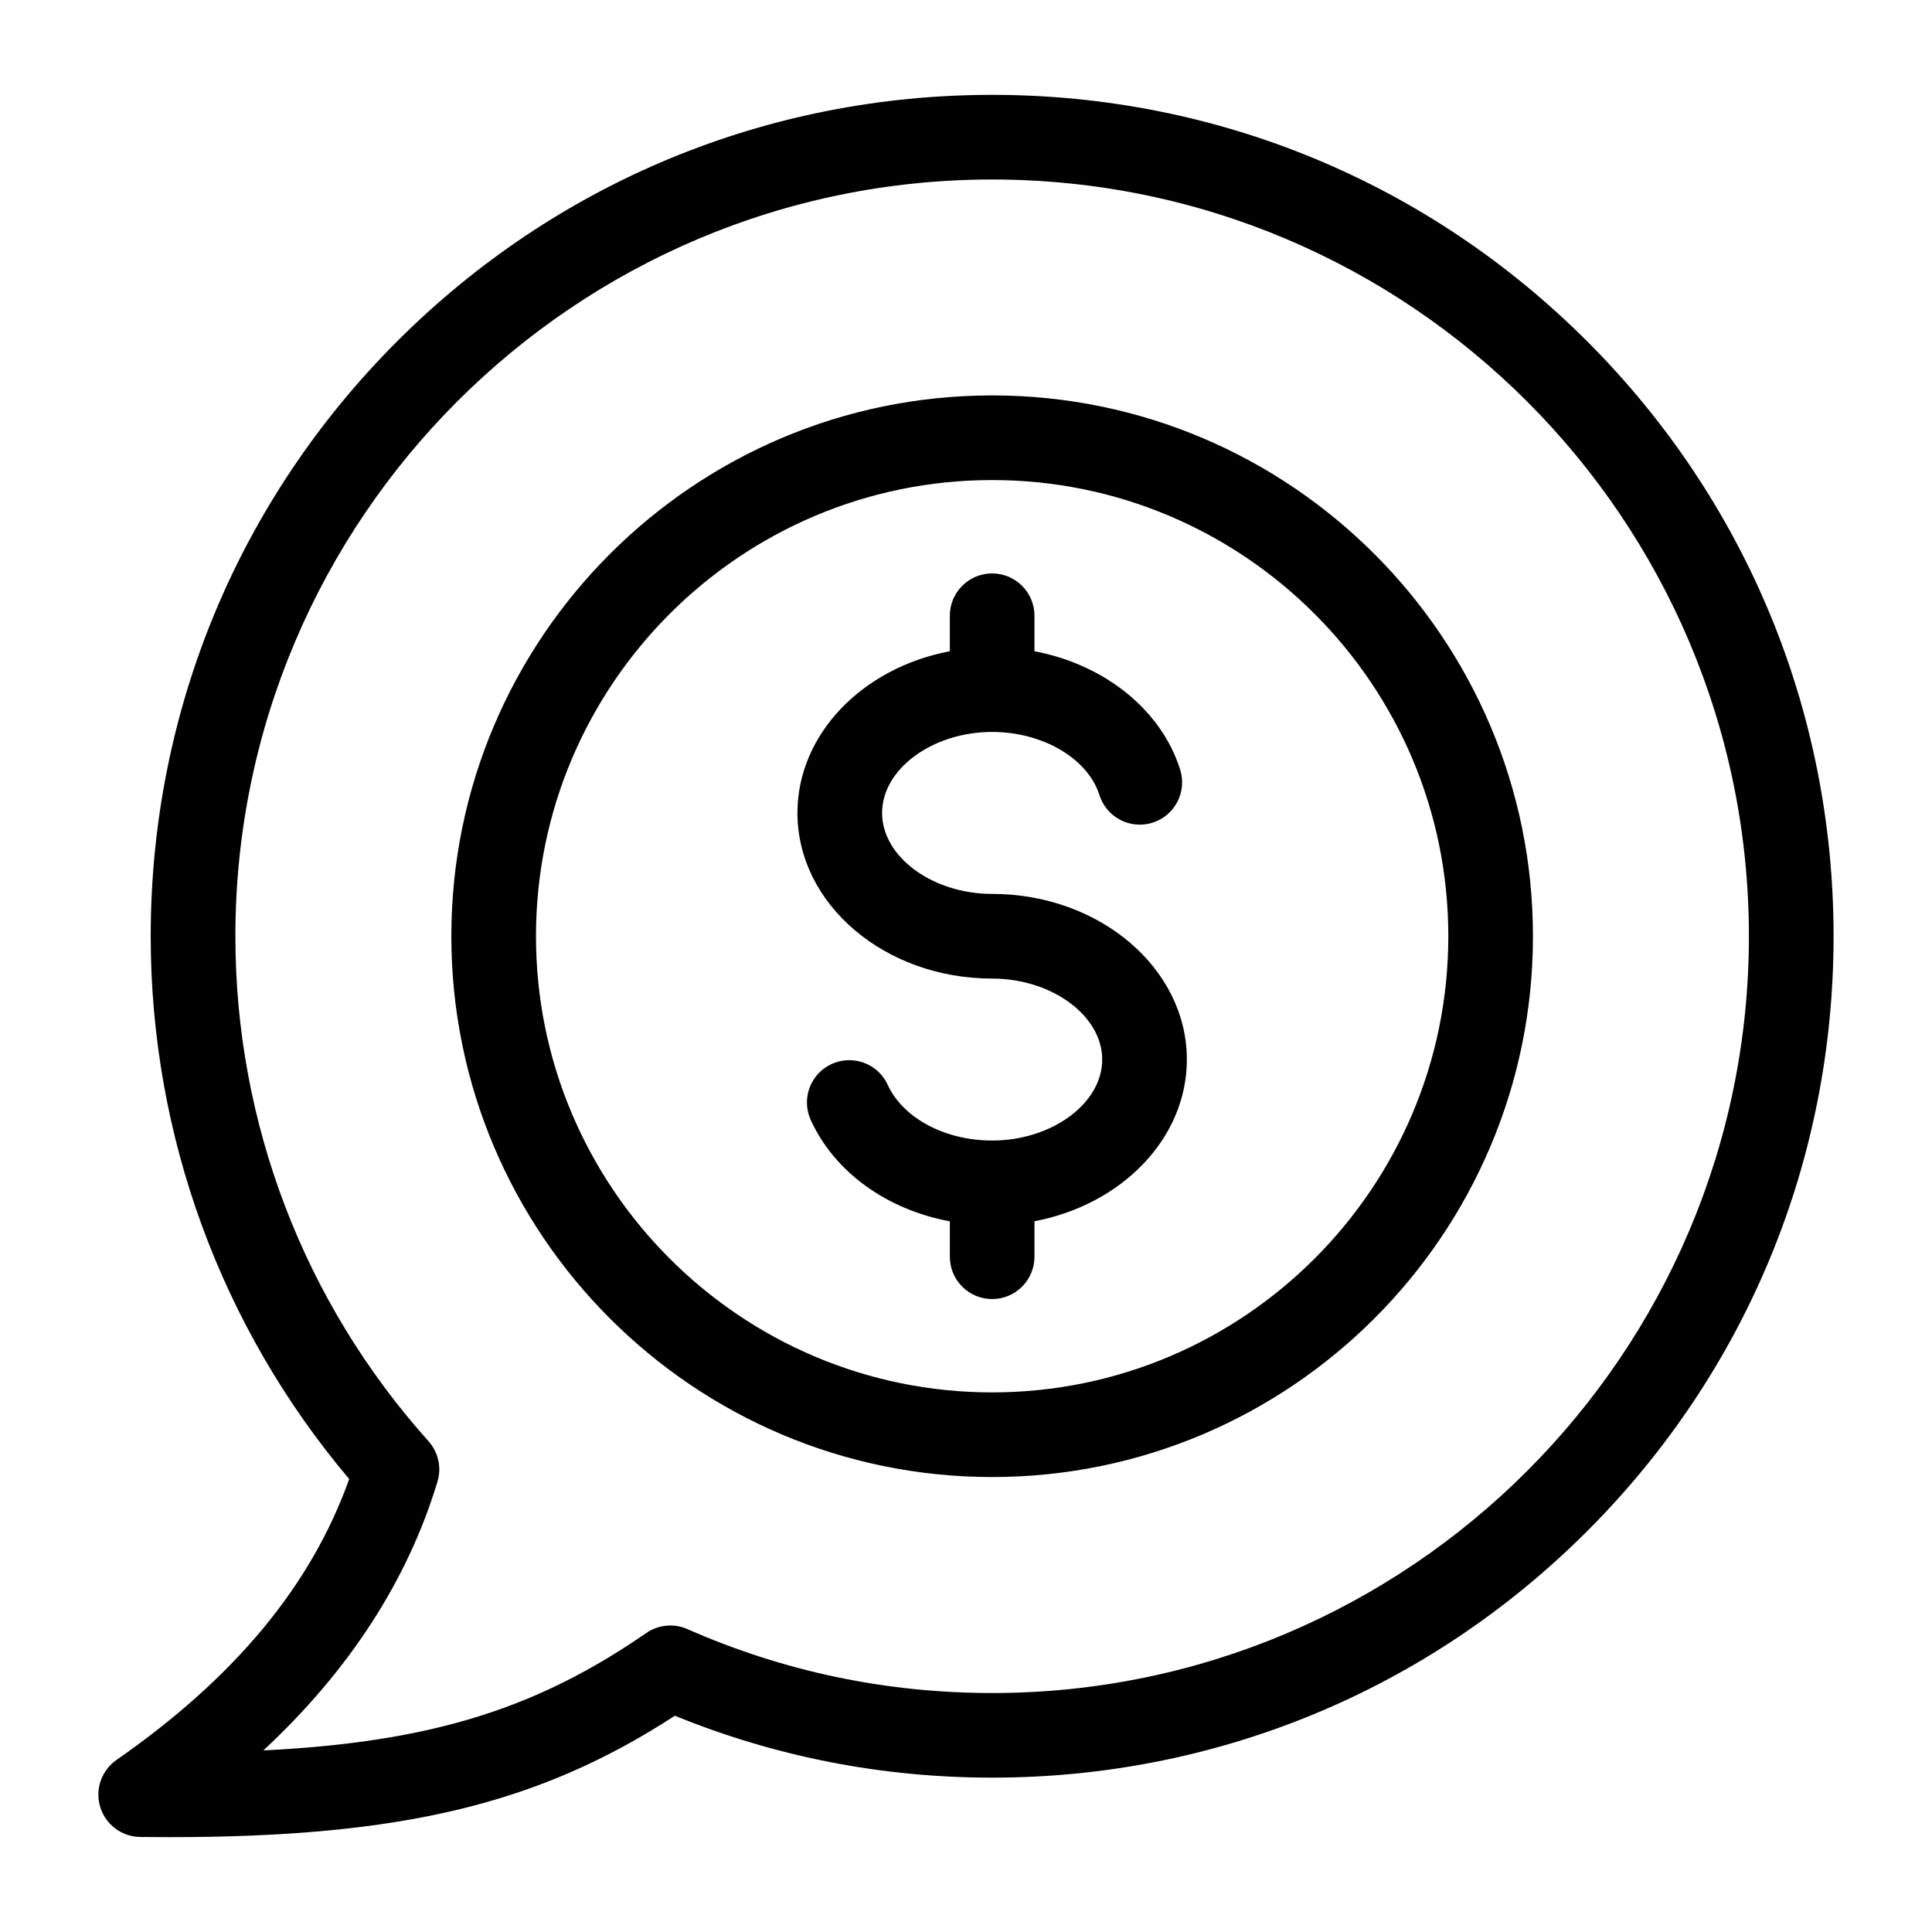 <?xml version="1.0" encoding="UTF-8"?>
<!-- Uploaded to: ICON Repo, www.svgrepo.com, Generator: ICON Repo Mixer Tools -->
<svg fill="#000000" width="800px" height="800px" version="1.1" viewBox="144 144 512 512" xmlns="http://www.w3.org/2000/svg">
 <path d="m564.61 234.45c-42.121-42.121-98.117-65.312-157.68-65.312-59.559 0-115.56 23.195-157.68 65.312-42.113 42.113-65.312 98.109-65.312 157.67 0 52.82 18.637 103.64 52.605 143.84-10.051 28.191-30.281 52.594-61.664 74.441-4.004 2.785-5.746 7.84-4.312 12.5 1.434 4.66 5.719 7.863 10.598 7.918 2.613 0.031 5.18 0.043 7.711 0.043 61.465 0 97.98-8.754 133.97-32.176 26.707 10.895 54.957 16.41 84.078 16.41 59.559 0 115.55-23.195 157.68-65.312 42.121-42.117 65.312-98.113 65.312-157.68-0.004-59.562-23.195-115.55-65.309-157.66zm-157.68 358.22c-28.078 0-55.25-5.699-80.762-16.941-3.562-1.57-7.688-1.18-10.891 1.035-28.906 19.949-56.789 28.918-101.48 31.117 22.754-21.191 38.227-45.055 46.137-71.23 1.133-3.746 0.227-7.812-2.387-10.73-33-36.809-51.168-84.324-51.168-133.8 0-110.59 89.965-200.55 200.55-200.55 110.59 0 200.55 89.965 200.55 200.55-0.008 110.58-89.977 200.55-200.56 200.55zm0-343.88c-79.031 0-143.32 64.293-143.32 143.32s64.293 143.32 143.32 143.32 143.32-64.293 143.32-143.32-64.293-143.32-143.32-143.32zm0 264.21c-66.66 0-120.89-54.234-120.89-120.89 0-66.66 54.234-120.89 120.89-120.89 66.66 0 120.89 54.234 120.89 120.89 0 66.664-54.234 120.89-120.89 120.89zm51.602-88.211c0 20.93-17.301 38.484-40.383 42.852v9.406c0 6.191-5.023 11.215-11.215 11.215s-11.215-5.023-11.215-11.215v-9.383c-16.621-3.082-30.477-12.93-36.848-26.816-2.582-5.633-0.117-12.289 5.516-14.871 5.633-2.582 12.289-0.117 14.871 5.516 4.051 8.832 15.172 14.762 27.672 14.762 15.812 0 29.168-9.828 29.168-21.461 0-11.637-13.355-21.461-29.168-21.461-28.449 0-51.598-19.691-51.598-43.895 0-20.93 17.301-38.484 40.383-42.852v-9.406c0-6.191 5.023-11.215 11.215-11.215 6.191 0 11.215 5.023 11.215 11.215v9.406c18.445 3.488 33.582 15.418 38.609 31.367 1.863 5.91-1.418 12.207-7.32 14.07-5.91 1.863-12.207-1.418-14.07-7.32-3.059-9.691-15.016-16.73-28.434-16.73-15.812 0-29.168 9.828-29.168 21.461 0 11.637 13.355 21.461 29.168 21.461 28.449 0 51.602 19.688 51.602 43.895z"/>
</svg>